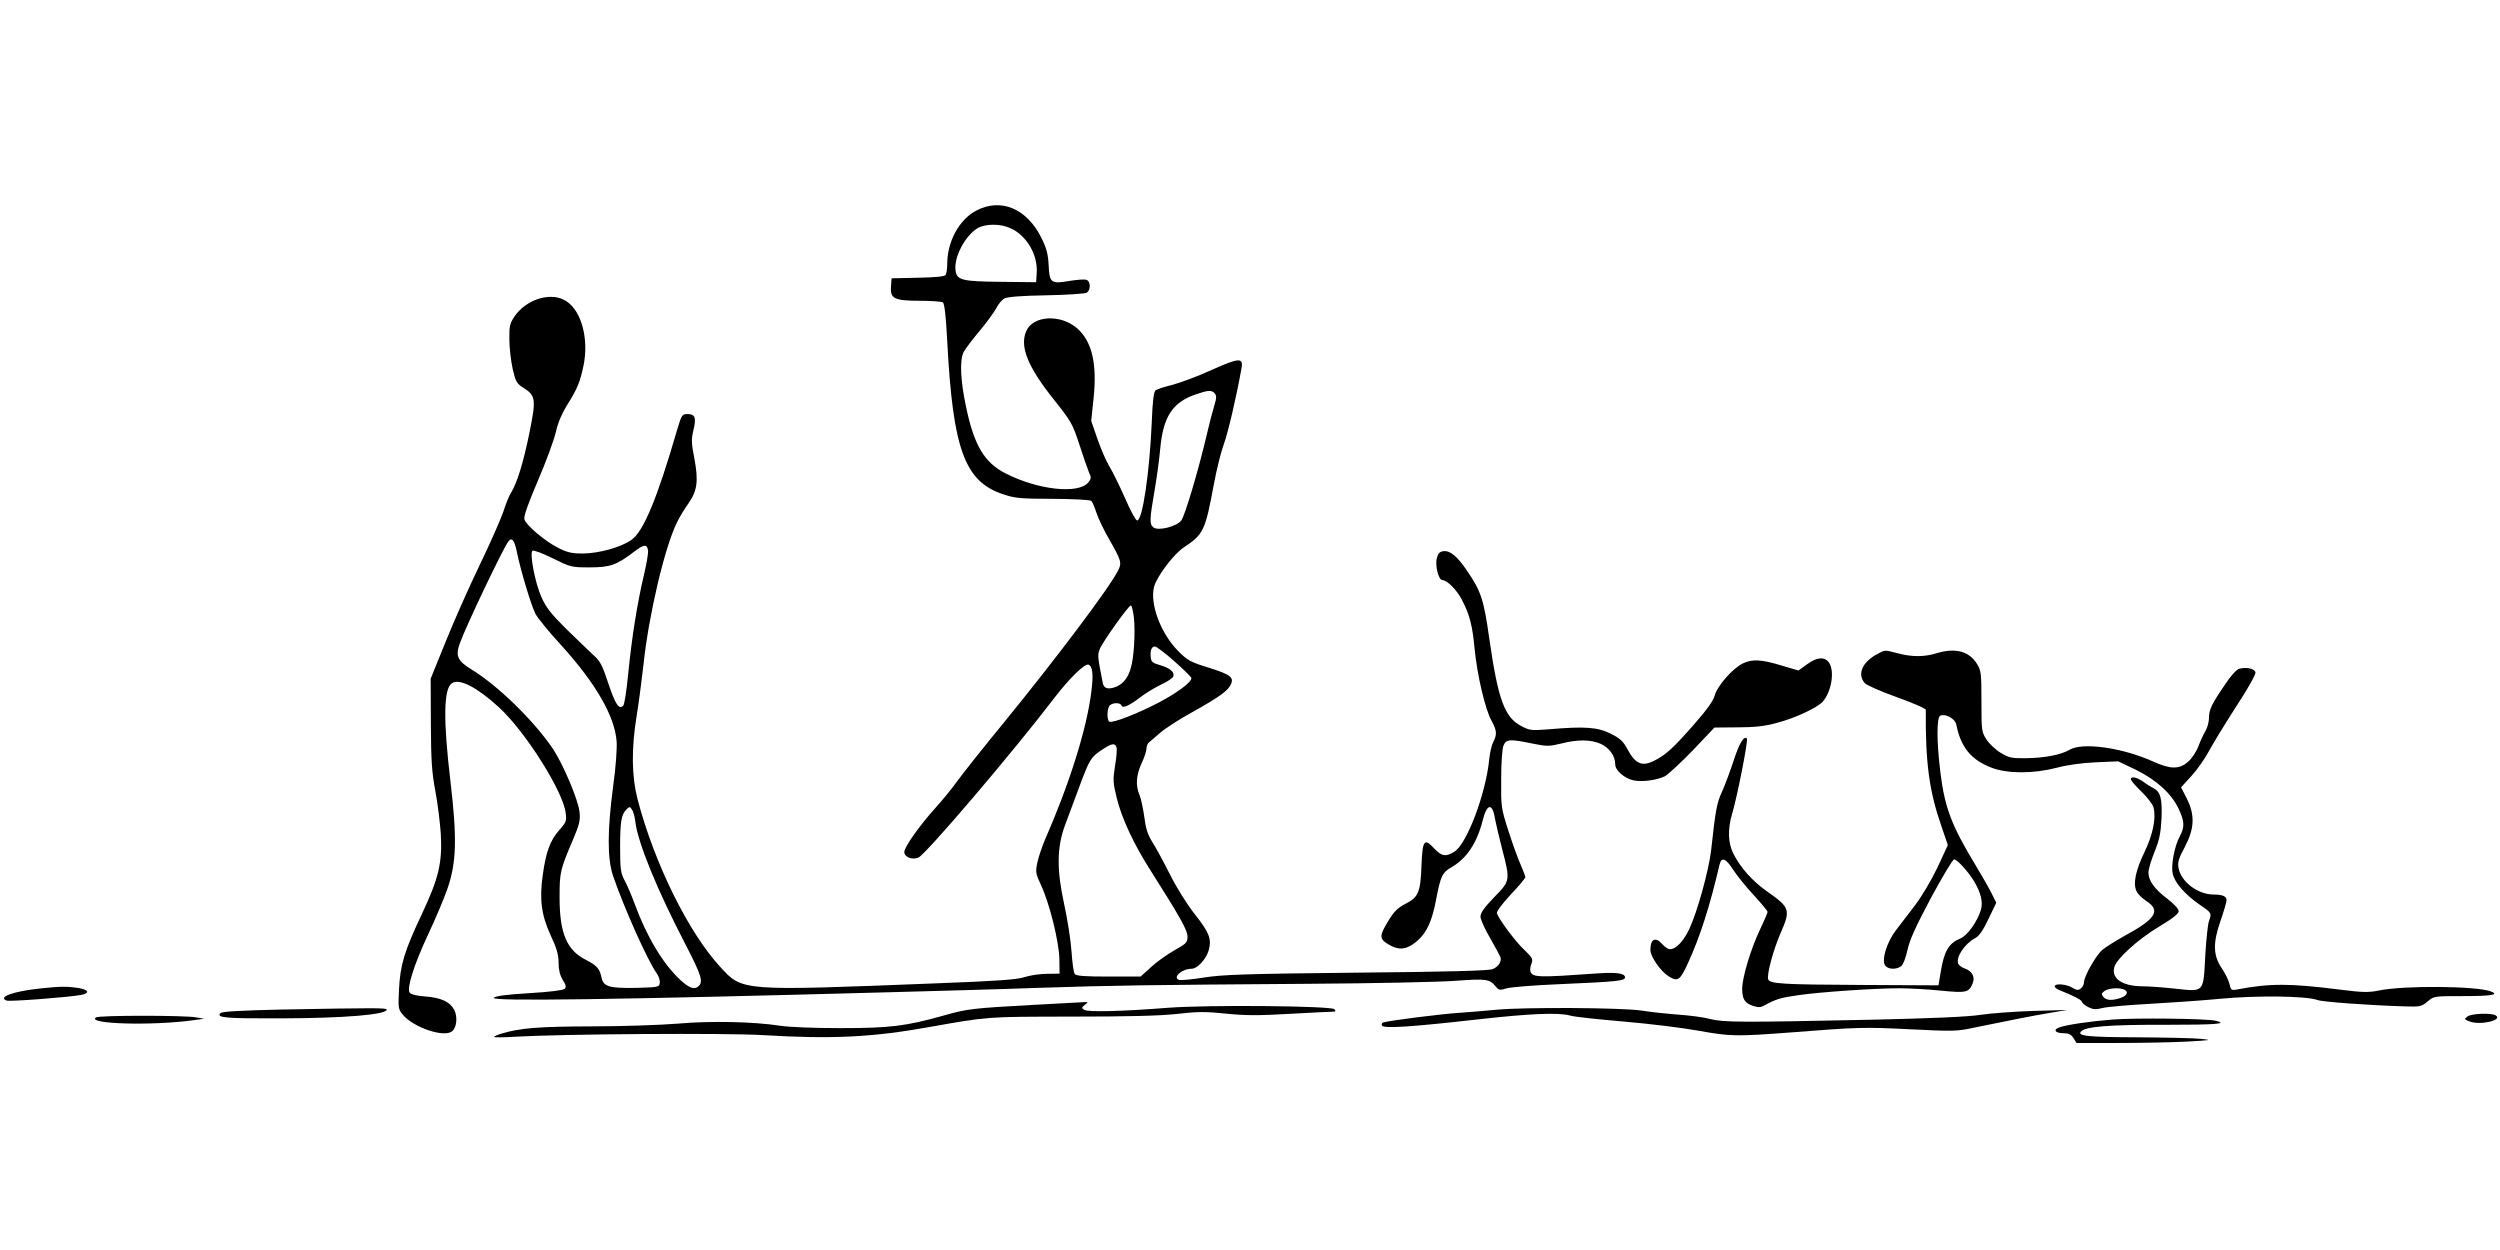 <?xml version="1.0" standalone="no"?>
<!DOCTYPE svg PUBLIC "-//W3C//DTD SVG 20010904//EN"
 "http://www.w3.org/TR/2001/REC-SVG-20010904/DTD/svg10.dtd">
<svg version="1.0" xmlns="http://www.w3.org/2000/svg"
 width="1280pt" height="640pt" viewBox="0 0 1280 640"
 preserveAspectRatio="xMidYMid meet">
<g transform="translate(0,640) scale(0.1,-0.1)"
fill="#000000" stroke="none">
<path d="M4999 5322 c-87 -45 -149 -158 -149 -271 0 -25 -4 -51 -8 -58 -5 -9
-50 -13 -142 -15 l-135 -3 -3 -42 c-5 -62 17 -73 148 -73 58 0 111 -4 117 -8
9 -5 16 -69 23 -202 29 -551 89 -716 287 -781 60 -20 89 -23 255 -23 111 -1
191 -5 196 -11 5 -5 17 -33 26 -61 9 -28 38 -89 65 -135 62 -109 66 -121 45
-161 -44 -88 -319 -453 -587 -781 -100 -122 -206 -255 -234 -294 -29 -40 -80
-103 -114 -140 -78 -86 -159 -200 -159 -225 0 -26 39 -42 72 -29 36 14 487
543 695 816 78 102 157 179 176 172 21 -8 26 -50 15 -136 -23 -190 -112 -474
-238 -761 -15 -36 -33 -88 -39 -117 -10 -48 -8 -56 19 -115 44 -94 92 -289 94
-378 l1 -75 -65 -1 c-36 0 -87 -8 -115 -17 -39 -13 -143 -20 -460 -32 -993
-39 -983 -40 -1096 83 -164 177 -339 532 -425 861 -30 118 -32 257 -4 428 11
67 26 185 35 263 26 248 108 598 171 725 13 28 40 71 59 98 45 64 52 115 30
230 -15 77 -16 98 -5 143 16 65 9 84 -29 84 -29 0 -31 -3 -56 -87 -100 -345
-171 -516 -233 -558 -55 -38 -165 -68 -247 -69 -57 0 -80 5 -127 29 -65 32
-164 115 -173 146 -5 14 18 78 69 198 42 97 83 210 92 249 10 46 31 95 55 134
55 87 69 121 87 208 27 134 -10 276 -87 327 -75 51 -203 14 -266 -76 -25 -38
-28 -49 -27 -119 0 -43 8 -111 17 -151 15 -65 20 -74 54 -96 64 -40 67 -59 31
-234 -30 -148 -63 -255 -93 -303 -9 -13 -27 -57 -40 -98 -14 -41 -69 -165
-122 -275 -53 -110 -131 -285 -173 -390 l-77 -190 1 -230 c1 -192 5 -249 23
-345 12 -63 24 -163 28 -221 8 -146 -11 -226 -97 -409 -89 -188 -111 -260
-117 -385 -5 -97 -4 -102 20 -131 55 -65 211 -118 252 -84 23 19 29 73 11 109
-22 42 -68 63 -148 69 -42 3 -72 10 -80 19 -17 21 20 141 96 303 35 74 79 178
97 230 46 133 50 257 15 552 -37 313 -35 472 8 500 38 26 129 -21 240 -123
133 -121 328 -428 342 -540 6 -42 4 -48 -35 -92 -45 -52 -66 -110 -82 -227
-18 -123 -7 -206 40 -308 32 -68 41 -101 41 -142 0 -36 7 -63 21 -87 17 -26
19 -37 10 -46 -7 -7 -78 -16 -181 -22 -116 -7 -173 -14 -182 -24 -18 -18 604
-10 2037 29 220 6 555 15 745 22 391 13 564 15 1395 21 325 2 659 9 743 15
163 12 179 10 212 -31 14 -17 20 -18 55 -7 22 6 144 16 270 21 297 13 335 17
335 35 0 21 -43 27 -143 20 -298 -21 -329 -21 -341 9 -3 8 -1 27 5 41 9 24 5
31 -39 73 -44 42 -125 150 -138 185 -3 8 25 46 70 95 42 44 76 85 76 90 0 4
-11 33 -24 63 -14 31 -42 109 -63 174 -37 116 -38 122 -37 264 0 84 5 157 12
173 14 33 33 34 148 10 75 -15 85 -15 147 0 86 22 152 21 204 -2 44 -21 73
-62 73 -105 0 -31 49 -73 96 -82 45 -8 115 1 157 21 17 9 82 69 144 133 l111
117 119 1 c87 0 140 6 201 23 90 23 206 77 234 108 45 50 63 158 32 201 -22
31 -62 28 -113 -10 l-43 -31 -88 26 c-102 31 -148 33 -195 11 -52 -24 -132
-115 -145 -163 -8 -30 -39 -73 -110 -154 -101 -115 -141 -152 -197 -180 -65
-34 -99 -20 -141 58 -22 41 -38 55 -86 79 -66 33 -132 38 -316 22 -89 -7 -98
-6 -140 16 -87 45 -120 136 -165 450 -28 198 -42 241 -114 346 -49 73 -86 104
-120 100 -19 -2 -28 -11 -34 -34 -11 -37 8 -114 28 -114 24 0 75 -51 101 -103
39 -75 53 -131 64 -249 13 -134 54 -309 86 -367 28 -51 30 -71 9 -111 -8 -15
-17 -55 -20 -87 -18 -179 -115 -435 -179 -474 -44 -27 -64 -24 -103 17 -51 55
-60 43 -65 -88 -5 -136 -16 -161 -79 -194 -48 -24 -67 -45 -110 -122 -27 -50
-22 -66 34 -95 47 -24 87 -16 137 29 47 42 74 104 94 214 22 114 31 133 75
158 79 45 132 123 162 240 22 90 51 93 64 7 4 -22 20 -90 36 -152 42 -162 42
-162 -41 -247 -51 -53 -70 -80 -70 -99 0 -14 22 -64 49 -109 26 -46 50 -90 53
-98 8 -22 -10 -50 -40 -62 -19 -8 -237 -14 -697 -18 -573 -6 -686 -10 -781
-25 -61 -10 -119 -15 -128 -12 -34 13 16 57 65 57 30 0 76 51 88 96 15 57 3
89 -73 185 -38 48 -93 136 -127 204 -33 66 -74 141 -91 167 -22 36 -32 67 -39
124 -6 42 -16 92 -24 112 -22 50 -18 103 10 164 14 29 25 63 25 75 0 12 6 27
13 32 6 5 32 27 57 49 25 22 99 70 165 106 139 78 182 109 197 142 17 36 -3
51 -115 86 -91 28 -106 36 -154 84 -90 90 -147 243 -124 330 14 53 101 168
153 202 100 66 109 85 153 323 14 75 37 167 51 205 21 56 64 240 91 391 9 53
-15 51 -153 -11 -69 -32 -159 -65 -200 -76 -41 -10 -81 -23 -88 -29 -9 -8 -15
-57 -19 -163 -11 -255 -47 -503 -75 -503 -7 0 -35 52 -62 115 -28 63 -64 136
-80 162 -16 26 -43 89 -61 140 l-32 93 12 115 c19 178 -8 292 -84 359 -85 74
-227 66 -261 -15 -34 -80 9 -184 145 -354 86 -108 93 -121 127 -225 19 -60 42
-124 49 -142 13 -28 13 -34 -3 -53 -49 -61 -257 -39 -423 46 -109 55 -162 144
-203 342 -29 136 -33 239 -12 280 8 15 44 63 81 107 37 44 75 97 86 117 10 21
29 43 42 50 15 8 85 14 212 16 105 2 198 8 208 13 22 12 22 58 0 66 -9 4 -47
1 -85 -5 -97 -17 -105 -11 -109 81 -3 57 -11 87 -37 139 -74 150 -207 206
-333 140z m176 -91 c81 -37 139 -135 133 -227 l-3 -49 -177 2 c-205 2 -231 8
-236 62 -7 67 50 174 112 212 40 24 118 25 171 0z m1045 -846 c9 -11 9 -24 -3
-62 -8 -26 -25 -91 -37 -143 -41 -177 -113 -421 -132 -445 -24 -31 -119 -55
-143 -35 -20 16 -19 42 5 180 11 63 25 162 30 219 15 168 63 241 183 282 64
22 81 23 97 4z m-3573 -814 c18 -89 72 -269 94 -313 11 -21 69 -93 131 -160
178 -196 275 -364 285 -493 3 -34 -4 -131 -17 -225 -31 -234 -31 -375 -1 -465
57 -165 175 -430 223 -498 11 -15 18 -37 16 -50 -3 -21 -7 -22 -123 -25 -138
-2 -166 6 -176 56 -9 43 -24 59 -80 88 -97 49 -134 136 -134 319 0 129 3 142
68 294 34 81 39 101 34 145 -6 60 -85 246 -136 322 -99 146 -283 325 -418 407
-70 43 -82 69 -59 132 30 86 224 492 249 523 18 23 31 7 44 -57z m671 10 c2
-12 -8 -70 -22 -129 -33 -139 -62 -320 -80 -506 -8 -82 -19 -153 -25 -159 -22
-22 -40 6 -76 113 -32 97 -43 117 -79 148 -22 21 -84 80 -137 132 -77 76 -103
109 -127 163 -32 71 -61 222 -46 237 5 5 50 -12 103 -38 93 -46 96 -47 190
-47 105 0 139 12 230 82 49 37 64 38 69 4z m2488 -347 c7 -73 0 -200 -16 -253
-14 -51 -38 -81 -75 -97 -40 -16 -64 -10 -69 20 -26 132 -27 142 -16 171 13
35 148 225 160 225 5 0 12 -30 16 -66z m207 -220 c48 -42 87 -81 87 -86 0 -21
-72 -75 -167 -125 -109 -57 -238 -107 -253 -98 -14 9 -12 69 2 83 16 16 55 15
60 0 6 -17 41 -1 103 47 26 19 72 47 102 61 30 14 57 32 60 40 8 22 -15 43
-66 58 -39 11 -47 17 -49 40 -4 35 4 56 21 56 8 0 53 -34 100 -76z m-297 -439
c4 -9 1 -51 -7 -95 -11 -73 -11 -86 9 -167 26 -104 86 -234 173 -370 154 -243
189 -306 189 -338 0 -31 -6 -36 -66 -70 -37 -21 -91 -59 -120 -86 l-54 -49
-164 0 c-119 0 -166 3 -173 13 -6 6 -13 59 -17 117 -4 58 -21 167 -38 243 -38
174 -37 290 5 402 14 39 47 126 72 194 54 145 60 154 117 192 49 33 66 36 74
14z m-2463 -383 c13 -107 111 -347 258 -630 79 -153 90 -187 67 -210 -21 -21
-47 -13 -94 30 -88 81 -173 222 -234 389 -16 43 -39 98 -52 121 -20 38 -23 58
-23 168 0 134 6 169 32 195 15 16 18 16 28 1 7 -9 15 -37 18 -64z"/>
<path d="M9615 3053 c-80 -41 -108 -105 -67 -151 9 -10 83 -43 165 -72 81 -29
147 -58 147 -64 -2 -277 18 -419 82 -602 l31 -91 -53 -114 c-31 -65 -80 -148
-115 -194 -34 -44 -78 -102 -98 -128 -45 -59 -73 -147 -57 -177 12 -23 56 -27
84 -7 10 8 23 41 32 82 11 52 41 118 120 267 59 109 112 198 119 198 15 0 72
-62 101 -110 36 -60 48 -108 36 -149 -18 -60 -69 -131 -105 -146 -59 -24 -83
-65 -100 -168 l-12 -72 -390 2 c-415 2 -473 6 -482 29 -8 23 26 150 63 235 53
121 49 132 -66 213 -77 54 -138 122 -175 195 -28 55 -30 127 -6 206 25 84 83
376 75 384 -15 15 -39 -24 -68 -114 -18 -55 -45 -127 -60 -160 -26 -57 -32
-89 -55 -298 -12 -104 -71 -317 -112 -404 -30 -63 -68 -103 -99 -103 -9 0 -26
11 -38 25 -36 41 -62 28 -62 -29 0 -34 53 -110 94 -135 46 -29 58 -21 99 69
61 133 112 292 161 503 10 41 32 33 69 -25 19 -29 66 -88 106 -131 39 -42 71
-81 71 -86 0 -5 -18 -47 -40 -93 -46 -97 -90 -243 -90 -300 0 -53 13 -74 55
-88 28 -9 40 -9 62 4 57 31 80 38 173 51 111 16 386 35 515 35 50 0 145 -5
212 -12 132 -13 145 -10 164 40 12 31 -5 61 -41 73 -16 6 -31 17 -34 25 -13
33 33 102 87 131 20 10 40 39 68 98 l40 83 -25 50 c-14 28 -51 92 -81 142
-123 203 -158 295 -180 474 -20 162 -20 285 0 292 27 11 75 -16 81 -45 23
-117 76 -181 179 -221 82 -32 216 -32 335 -1 51 14 131 25 200 28 l115 5 90
-43 c106 -52 184 -123 220 -201 30 -64 31 -92 6 -139 -27 -49 -46 -147 -37
-190 8 -46 63 -109 137 -160 63 -43 64 -44 49 -85 -6 -15 -14 -94 -19 -176
-10 -193 -4 -186 -154 -170 -63 7 -136 12 -163 12 -106 0 -164 38 -149 97 10
43 120 143 230 209 70 42 100 66 100 79 0 11 -24 37 -59 64 -65 49 -96 92 -96
134 0 16 14 63 31 105 25 62 32 95 36 172 4 102 -5 136 -42 155 -11 5 -35 20
-52 33 -33 23 -63 29 -63 12 0 -6 24 -34 54 -63 30 -29 58 -65 62 -81 14 -56
-3 -138 -46 -228 -47 -97 -60 -165 -40 -203 7 -14 30 -36 52 -50 72 -48 44
-91 -115 -177 -43 -24 -94 -56 -113 -71 -33 -29 -94 -136 -94 -167 0 -10 -7
-23 -16 -31 -13 -10 -20 -10 -44 4 -31 19 -90 23 -90 7 0 -6 12 -15 28 -21 71
-28 112 -50 112 -59 0 -5 14 -17 31 -26 26 -13 39 -14 74 -5 23 6 130 15 236
21 107 6 270 17 364 26 184 18 446 15 500 -6 27 -10 259 -27 456 -33 69 -2 78
0 108 25 32 28 33 28 187 28 141 0 182 7 137 24 -73 28 -444 31 -571 5 -54
-11 -82 -11 -200 4 -262 33 -360 33 -533 0 -24 -4 -28 -1 -34 29 -4 18 -21 53
-38 78 -46 66 -48 131 -8 245 17 49 31 97 31 106 0 20 -20 29 -68 29 -80 1
-165 65 -178 136 -5 29 0 48 32 107 50 95 53 164 10 249 l-29 57 54 59 c30 33
72 93 93 134 22 40 84 141 138 225 56 85 98 160 96 170 -3 19 -44 29 -83 19
-14 -4 -43 -35 -73 -81 -69 -101 -82 -128 -82 -171 0 -20 -8 -51 -19 -68 -10
-17 -26 -52 -36 -79 -10 -26 -33 -61 -52 -77 -45 -40 -90 -39 -179 1 -157 71
-362 100 -428 60 -42 -25 -127 -42 -224 -43 -70 -1 -86 2 -126 26 -26 15 -59
46 -74 68 -26 40 -27 44 -27 197 0 145 -2 159 -23 192 -40 65 -111 84 -208 54
-63 -19 -125 -19 -197 0 -69 18 -65 18 -102 -2z m1259 -1719 c26 -10 18 -31
-15 -43 -45 -15 -74 -14 -90 5 -11 14 -10 18 6 30 19 14 71 19 99 8z"/>
<path d="M205 1339 c-139 -15 -218 -44 -171 -62 15 -6 318 17 381 29 48 9 39
27 -16 36 -55 8 -93 8 -194 -3z"/>
<path d="M5290 1255 c-310 -17 -337 -20 -460 -55 -193 -54 -274 -64 -525 -64
-138 0 -262 5 -310 12 -132 21 -356 26 -525 11 -85 -7 -283 -14 -440 -14 -274
-1 -366 -8 -462 -37 -21 -6 -38 -14 -38 -17 0 -3 48 -3 108 1 239 14 1077 20
1272 8 347 -21 555 -11 845 41 311 55 287 53 730 54 291 0 458 4 544 14 103
12 145 12 250 1 99 -10 168 -10 322 -1 108 6 207 11 220 11 18 0 20 3 11 13
-18 17 -650 23 -854 7 -227 -18 -410 -23 -428 -10 -13 9 -12 12 4 25 19 15 19
15 -5 14 -13 -1 -130 -7 -259 -14z"/>
<path d="M1433 1231 c-207 -5 -296 -10 -304 -18 -24 -24 25 -28 311 -27 325 1
540 19 540 45 0 9 -60 9 -547 0z"/>
<path d="M7660 1230 c-41 -4 -122 -11 -180 -15 -101 -6 -371 -41 -398 -50 -7
-3 -10 -10 -6 -16 9 -16 148 -7 484 31 276 31 421 37 480 20 19 -6 141 -19
270 -30 129 -11 303 -32 385 -47 165 -30 195 -30 475 -9 341 27 375 28 610 16
225 -11 239 -11 335 10 195 40 291 59 380 74 l90 15 -175 -5 c-96 -3 -218 -12
-270 -20 -64 -10 -248 -18 -560 -25 -668 -14 -755 -14 -825 4 -33 9 -105 18
-160 22 -55 4 -142 13 -192 21 -100 15 -599 18 -743 4z"/>
<path d="M12634 1196 c-18 -14 -18 -15 11 -26 54 -21 172 7 133 31 -22 14
-123 10 -144 -5z"/>
<path d="M492 1191 c-55 -34 289 -44 503 -14 l50 7 -40 7 c-55 11 -497 11
-513 0z"/>
<path d="M10817 1180 c-117 -9 -238 -27 -275 -41 -32 -12 -18 -29 23 -29 26 0
39 -6 51 -25 l16 -25 213 0 c116 0 274 3 351 7 126 7 133 8 74 14 -36 4 -184
7 -330 8 -255 1 -308 7 -284 31 24 24 146 34 427 33 265 0 330 5 260 21 -48
11 -413 15 -526 6z"/>
</g>
</svg>
